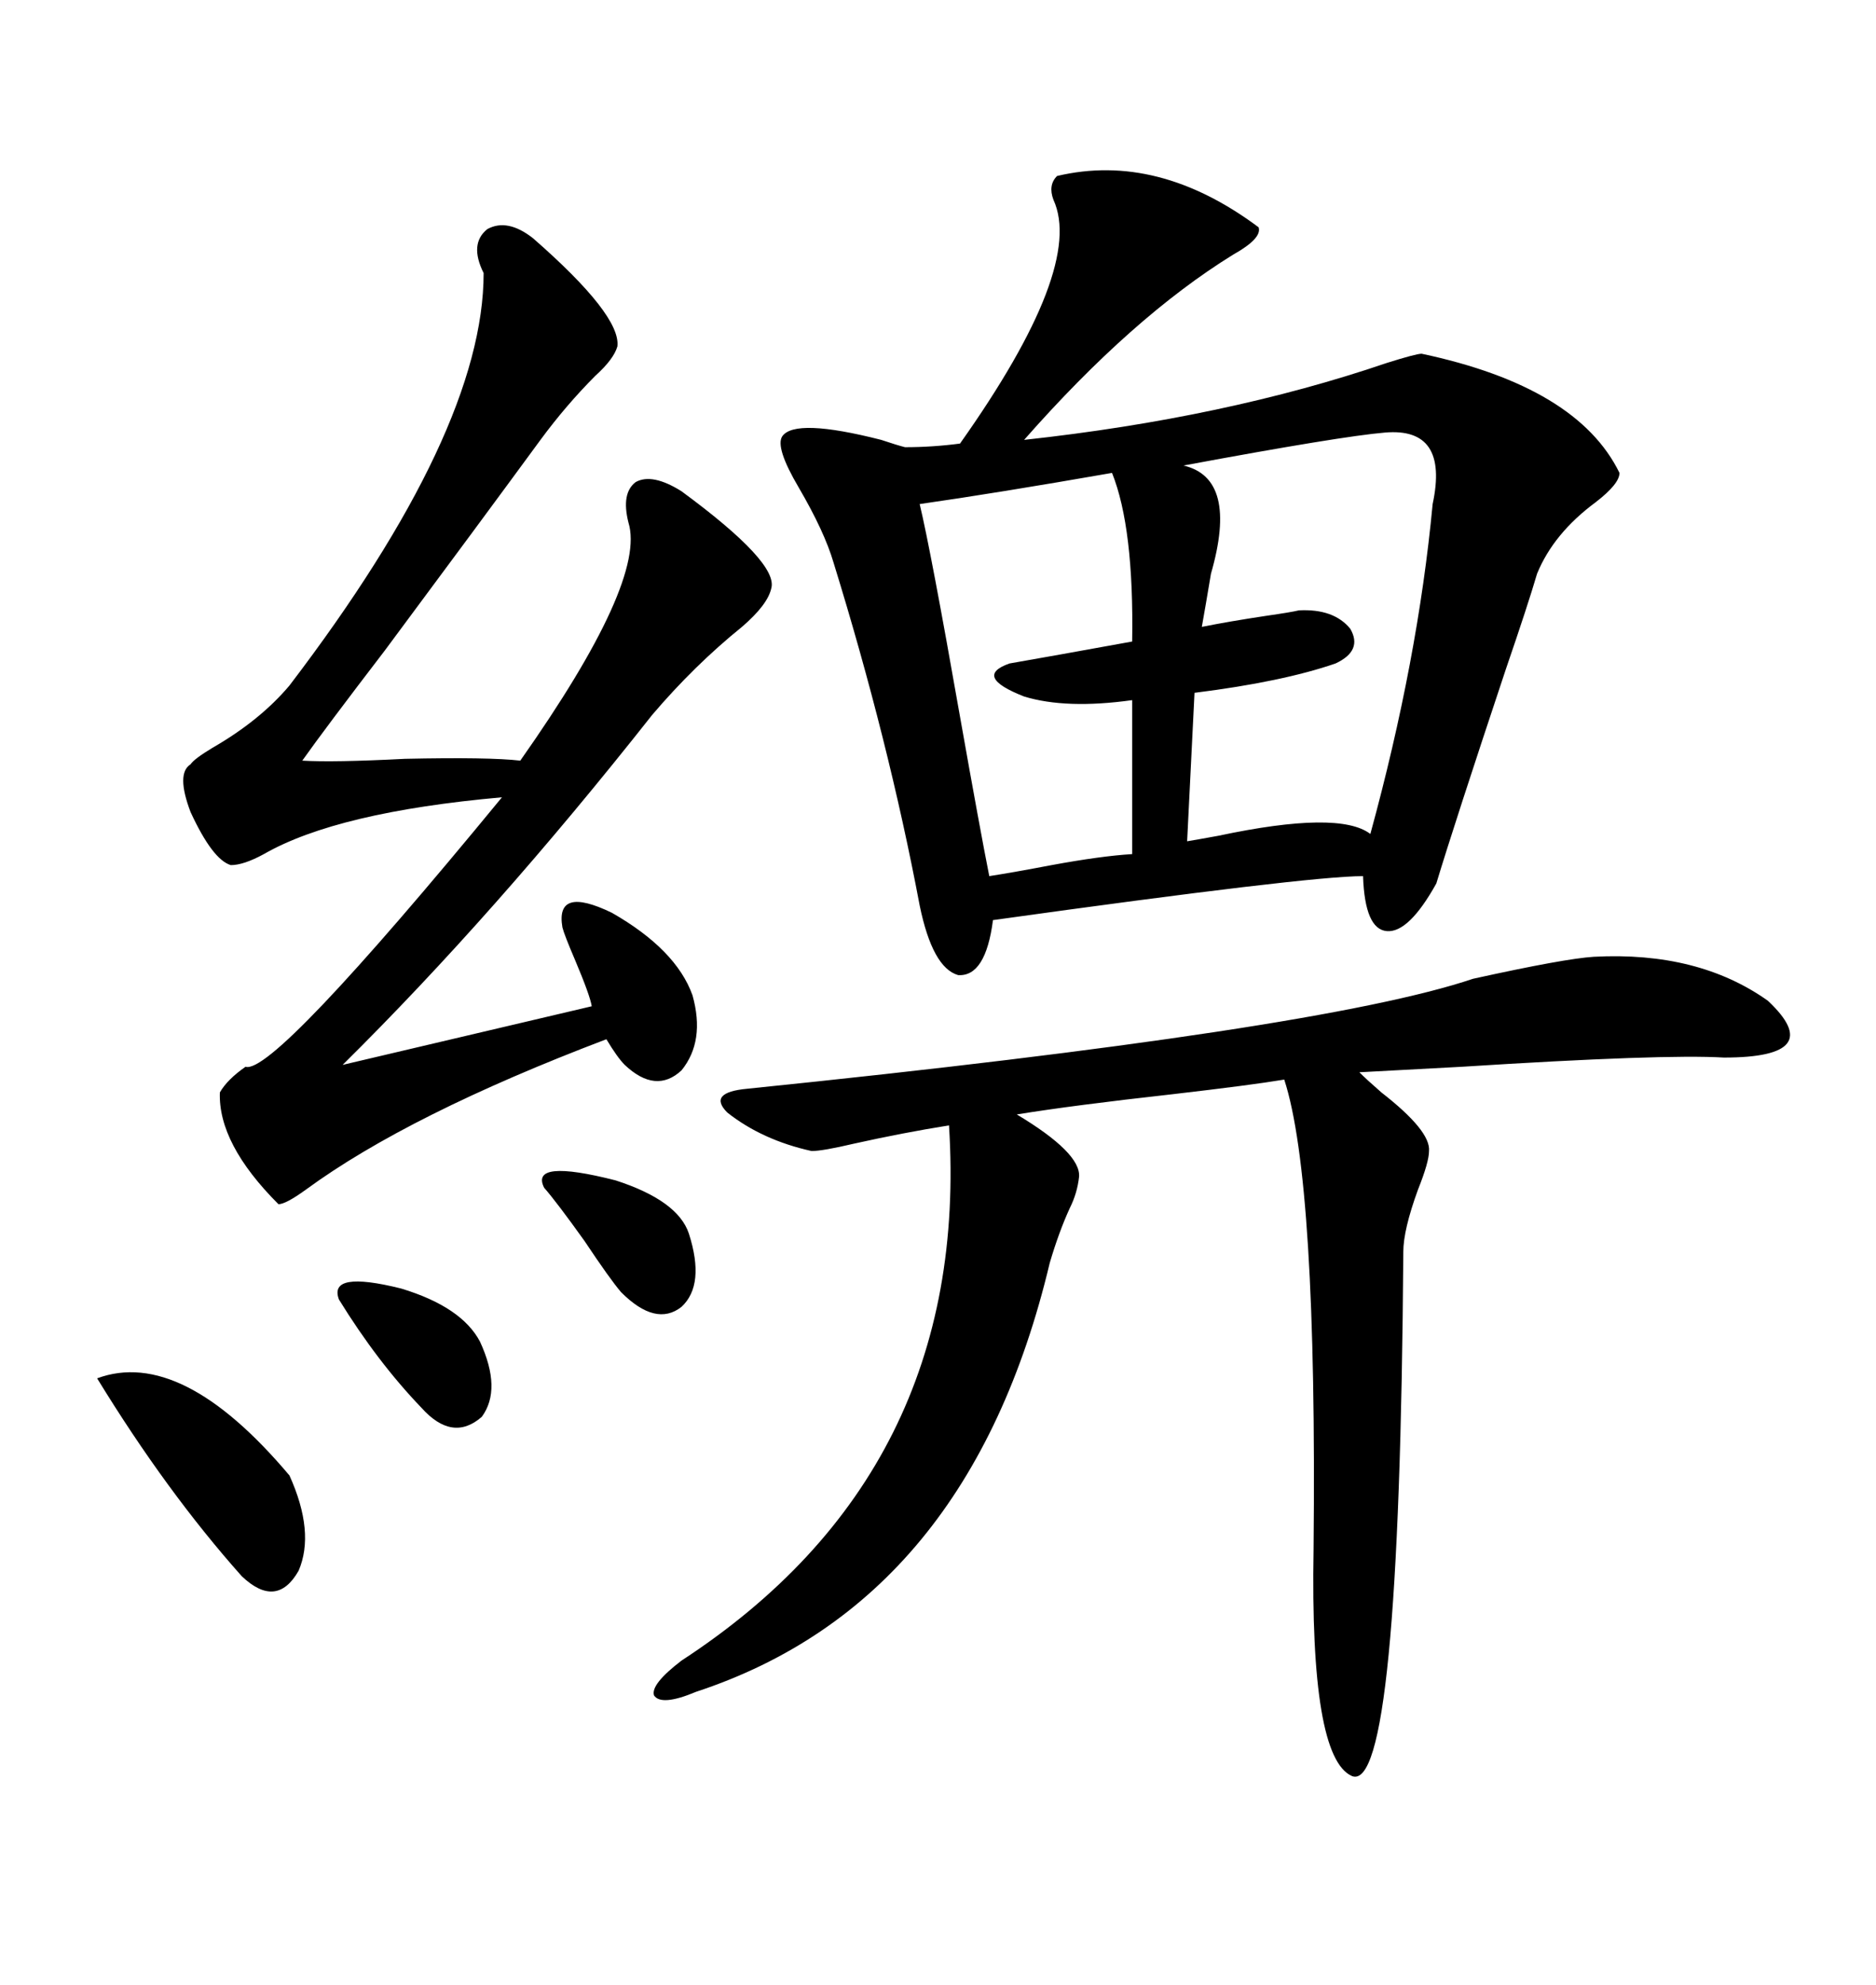 <svg xmlns="http://www.w3.org/2000/svg" xmlns:xlink="http://www.w3.org/1999/xlink" width="300" height="317.285"><path d="M169.04 28.13L169.04 28.13Q185.16 24.32 201.27 36.33L201.27 36.33Q201.86 38.09 197.17 40.72L197.17 40.72Q181.05 50.68 163.77 70.31L163.77 70.31Q196.00 66.80 221.78 58.01L221.78 58.01Q226.46 56.54 227.34 56.54L227.34 56.54Q252.25 61.82 258.98 75.59L258.98 75.59Q258.98 77.34 255.18 80.27L255.18 80.27Q248.44 85.25 245.80 91.70L245.80 91.70Q244.34 96.68 240.82 106.93L240.82 106.93Q232.62 131.54 229.69 141.21L229.69 141.21Q225.29 149.12 221.78 148.83L221.78 148.83Q218.26 148.54 217.97 140.04L217.97 140.04Q209.18 140.04 158.79 147.07L158.79 147.07Q157.62 156.15 153.22 155.86L153.22 155.86Q149.12 154.69 147.07 144.73L147.07 144.73Q142.09 118.36 133.30 89.94L133.30 89.94Q131.84 84.96 127.73 77.93L127.73 77.93Q123.93 71.48 125.10 69.73L125.10 69.73Q127.15 66.80 140.92 70.31L140.92 70.31Q143.55 71.19 144.73 71.48L144.73 71.48Q149.12 71.48 153.52 70.90L153.52 70.90Q173.44 42.77 168.46 31.93L168.46 31.93Q167.58 29.59 169.04 28.13ZM254.88 152.93L254.88 152.93Q271.58 152.05 282.71 159.96L282.71 159.96Q292.38 169.04 275.68 169.04L275.68 169.04Q266.02 168.46 233.79 170.51L233.79 170.51Q222.95 171.09 217.38 171.39L217.38 171.39Q218.55 172.56 220.90 174.61L220.90 174.61Q228.81 180.76 228.52 183.98L228.52 183.98Q228.52 185.74 226.76 190.14L226.76 190.14Q224.41 196.58 224.41 200.10L224.41 200.10Q223.83 286.82 216.21 283.89L216.21 283.89Q209.47 280.96 210.06 247.56L210.06 247.56Q210.64 188.67 205.37 172.56L205.37 172.56Q200.10 173.44 187.50 174.90L187.50 174.90Q171.68 176.66 162.60 178.13L162.60 178.13Q172.85 184.28 172.56 188.09L172.56 188.09Q172.27 190.72 171.09 193.07L171.09 193.07Q169.34 196.88 167.87 201.86L167.87 201.86Q154.98 256.05 111.33 270.41L111.33 270.41Q105.76 272.75 104.59 271.00L104.59 271.00Q104.00 269.24 108.98 265.43L108.98 265.43Q155.27 235.25 151.76 179.88L151.76 179.88Q144.43 181.05 136.52 182.81L136.52 182.81Q131.54 183.98 129.79 183.98L129.79 183.98Q121.88 182.23 116.31 177.83L116.31 177.83Q113.09 174.61 119.53 174.02L119.53 174.02Q211.23 164.65 235.55 156.45L235.55 156.45Q250.20 153.22 254.88 152.93ZM85.25 38.09L85.25 38.09Q99.32 50.39 98.73 55.37L98.73 55.37Q98.14 57.42 95.21 60.06L95.21 60.06Q90.53 64.75 86.43 70.31L86.43 70.31Q76.76 83.50 61.52 104.00L61.52 104.00Q51.86 116.60 48.34 121.58L48.34 121.58Q53.32 121.88 64.75 121.29L64.75 121.29Q78.22 121.00 83.20 121.58L83.20 121.58Q103.42 92.87 100.49 83.50L100.49 83.50Q99.32 78.81 101.66 77.05L101.66 77.05Q104.30 75.59 108.98 78.52L108.98 78.52Q124.51 89.94 123.34 94.04L123.34 94.04Q122.75 96.68 118.65 100.20L118.65 100.20Q111.04 106.35 104.30 114.26L104.30 114.26Q79.10 146.19 54.79 170.21L54.79 170.21L94.63 160.84Q94.34 159.08 91.99 153.52L91.99 153.52Q90.23 149.41 89.94 148.24L89.94 148.24Q88.77 141.50 97.85 145.90L97.85 145.90Q108.11 151.76 110.74 159.08L110.74 159.08Q112.79 166.41 108.98 171.09L108.98 171.09Q104.88 174.90 99.90 170.21L99.90 170.21Q98.73 169.04 96.97 166.11L96.97 166.11Q65.33 178.13 48.93 190.14L48.93 190.14Q45.70 192.48 44.53 192.48L44.53 192.48Q34.86 182.81 35.16 174.61L35.16 174.61Q36.33 172.56 39.26 170.51L39.26 170.51Q43.65 171.97 80.27 127.44L80.27 127.44Q53.91 129.79 42.19 136.52L42.19 136.52Q38.96 138.28 36.91 138.28L36.91 138.28Q33.98 137.40 30.47 129.79L30.47 129.79Q28.13 123.63 30.47 122.17L30.47 122.17Q31.05 121.29 33.98 119.53L33.98 119.53Q41.60 115.14 46.29 109.57L46.29 109.57Q77.34 68.85 77.34 43.65L77.34 43.65Q75 38.96 77.93 36.62L77.93 36.62Q81.15 34.86 85.25 38.09ZM221.48 69.14L221.48 69.14Q214.45 69.73 189.26 74.41L189.26 74.41Q198.05 76.46 193.65 91.70L193.65 91.70Q192.77 96.97 192.19 100.20L192.19 100.20Q196.58 99.32 202.44 98.44L202.44 98.44Q206.54 97.85 207.71 97.56L207.71 97.56Q213.28 97.27 215.92 100.49L215.92 100.49Q217.97 104.00 213.57 106.05L213.57 106.05Q205.08 108.98 191.02 110.74L191.02 110.74L189.84 134.47Q191.60 134.18 194.82 133.59L194.82 133.59Q214.16 129.49 219.14 133.30L219.14 133.30Q226.76 105.47 229.10 80.57L229.10 80.57Q231.74 68.26 221.48 69.14ZM177.83 75.59L177.83 75.59Q159.38 78.81 147.07 80.57L147.07 80.57Q148.83 87.89 153.52 114.55L153.52 114.55Q156.74 132.71 158.20 140.04L158.20 140.04Q162.01 139.45 168.16 138.28L168.16 138.28Q176.07 136.82 181.05 136.52L181.05 136.52L181.05 111.91Q170.51 113.38 163.77 111.33L163.77 111.33Q155.57 108.11 161.43 106.05L161.43 106.05Q168.16 104.88 181.05 102.54L181.05 102.54Q181.35 84.38 177.83 75.59ZM15.53 220.31L15.53 220.31Q29.00 215.33 46.29 235.84L46.29 235.84Q50.39 244.92 47.75 251.07L47.75 251.07Q44.24 257.23 38.67 251.95L38.67 251.95Q26.66 238.48 15.53 220.31ZM54.20 207.71L54.20 207.71Q52.44 203.03 64.16 205.96L64.16 205.96Q73.83 208.89 76.76 214.45L76.76 214.45Q80.27 222.07 77.05 226.46L77.05 226.46Q72.36 230.57 67.38 225L67.38 225Q60.35 217.68 54.20 207.71ZM87.01 189.84L87.01 189.84Q84.67 185.16 98.44 188.67L98.44 188.67Q108.40 191.89 110.16 197.17L110.16 197.17Q112.79 205.37 108.98 208.89L108.98 208.89Q104.88 212.11 99.32 206.54L99.32 206.54Q97.56 204.49 93.46 198.34L93.46 198.34Q89.06 192.19 87.01 189.84Z"/></svg>